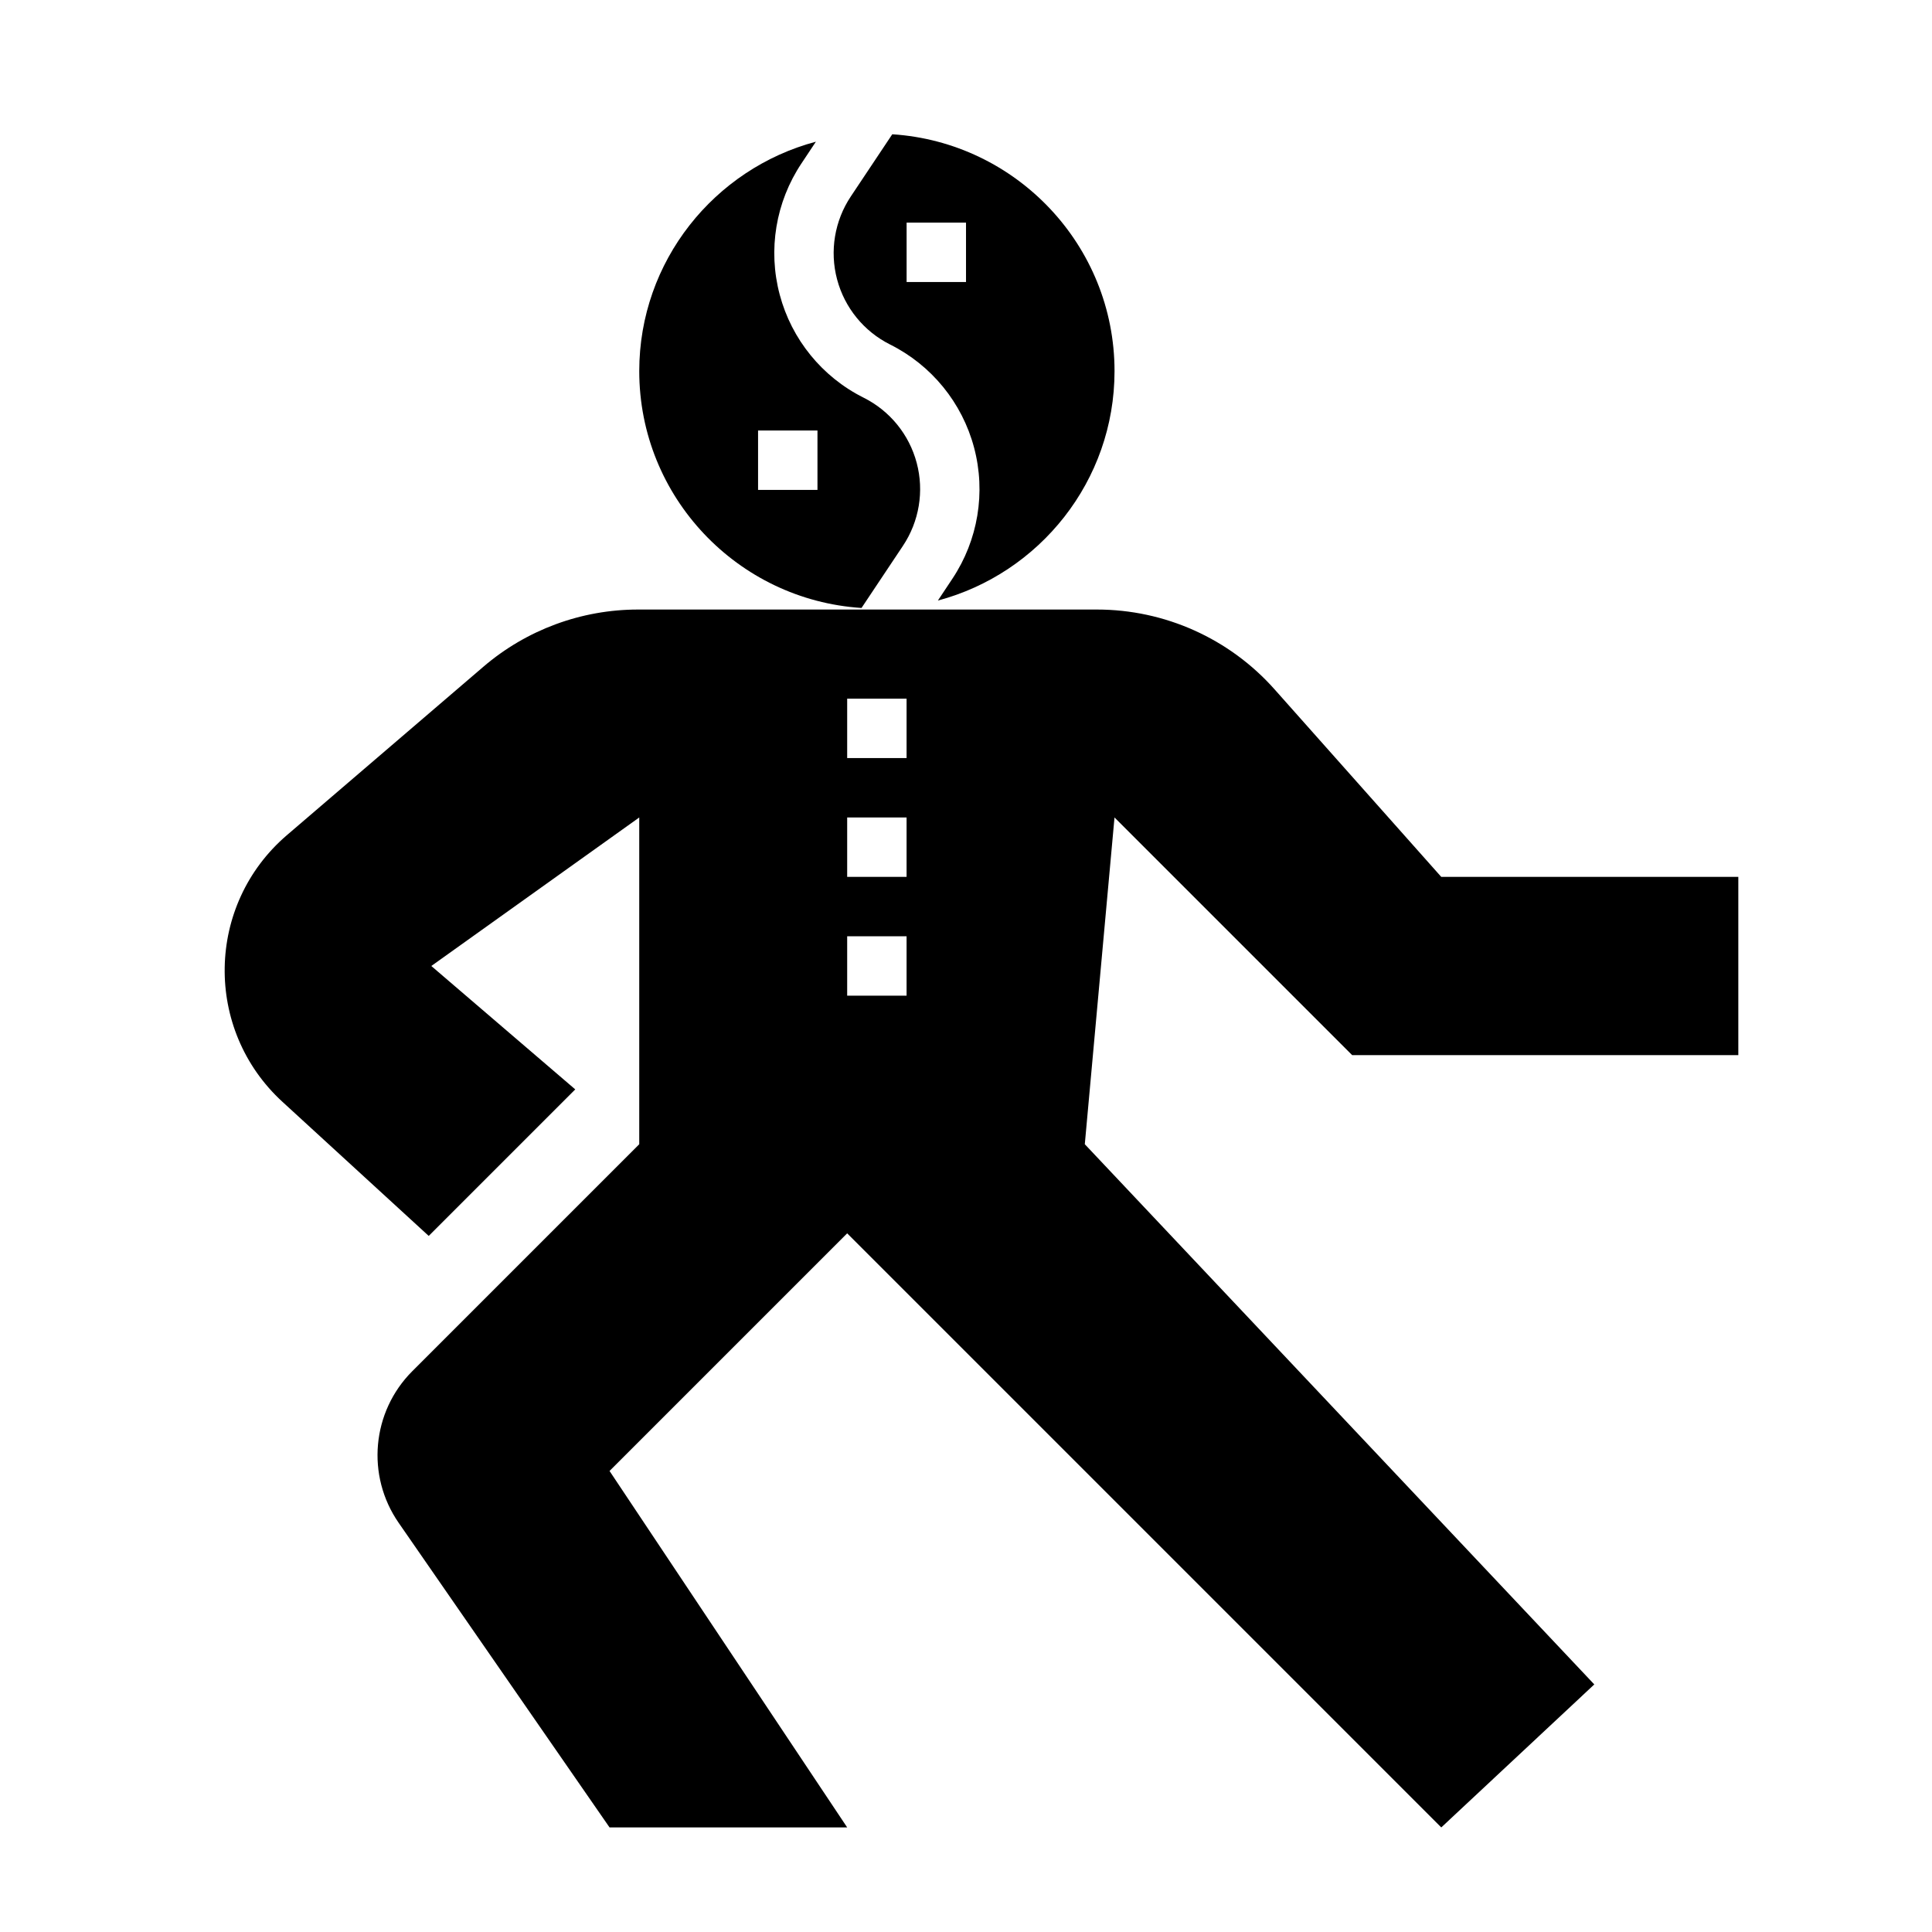 <?xml version="1.0" encoding="UTF-8"?>
<!-- Uploaded to: SVG Repo, www.svgrepo.com, Generator: SVG Repo Mixer Tools -->
<svg fill="#000000" width="800px" height="800px" version="1.1" viewBox="144 144 512 512" xmlns="http://www.w3.org/2000/svg">
 <g>
  <path d="m481.76 326.67c-11.949-13.445-29.078-21.137-47.066-21.137h-121.61c-15.035 0-29.57 5.379-40.984 15.16l-52.066 44.629c-21.512 18.438-22.062 51.535-1.176 70.68l38.758 35.531 38.832-38.832-38.148-32.703 55.105-39.359v86.594l-60.137 60.137c-10.762 10.762-12.285 27.676-3.625 40.188l55.891 80.73h62.977l-62.977-94.465 62.977-62.977 157.44 157.44 40.551-37.895-135.02-143.16 7.871-86.594 62.977 62.977h102.34v-47.23h-78.723zm-97.508 81.199h-15.742v-15.742h15.742zm0-31.488h-15.742v-15.742h15.742zm0-31.488h-15.742v-15.742h15.742z"/>
  <path d="m392.55 303.15c26.902-7.164 46.812-31.668 46.812-60.797 0-33.348-26.078-60.652-58.902-62.77l-10.98 16.469c-4.312 6.465-5.644 14.484-3.644 21.984 1.992 7.512 7.117 13.801 14.066 17.273 10.984 5.488 19.09 15.445 22.238 27.312 3.16 11.871 1.055 24.539-5.758 34.762zm7.453-84.414h-15.742v-15.742h15.742z"/>
  <path d="m360.22 181.55c-26.902 7.164-46.812 31.668-46.812 60.797 0 33.348 26.078 60.652 58.902 62.77l10.98-16.469c4.312-6.465 5.644-14.484 3.644-21.984-1.992-7.512-7.117-13.801-14.066-17.273-10.984-5.488-19.09-15.445-22.238-27.312-3.16-11.871-1.055-24.539 5.758-34.762zm0.418 76.539v15.742h-15.742v-15.742z"/>
 </g>
</svg>